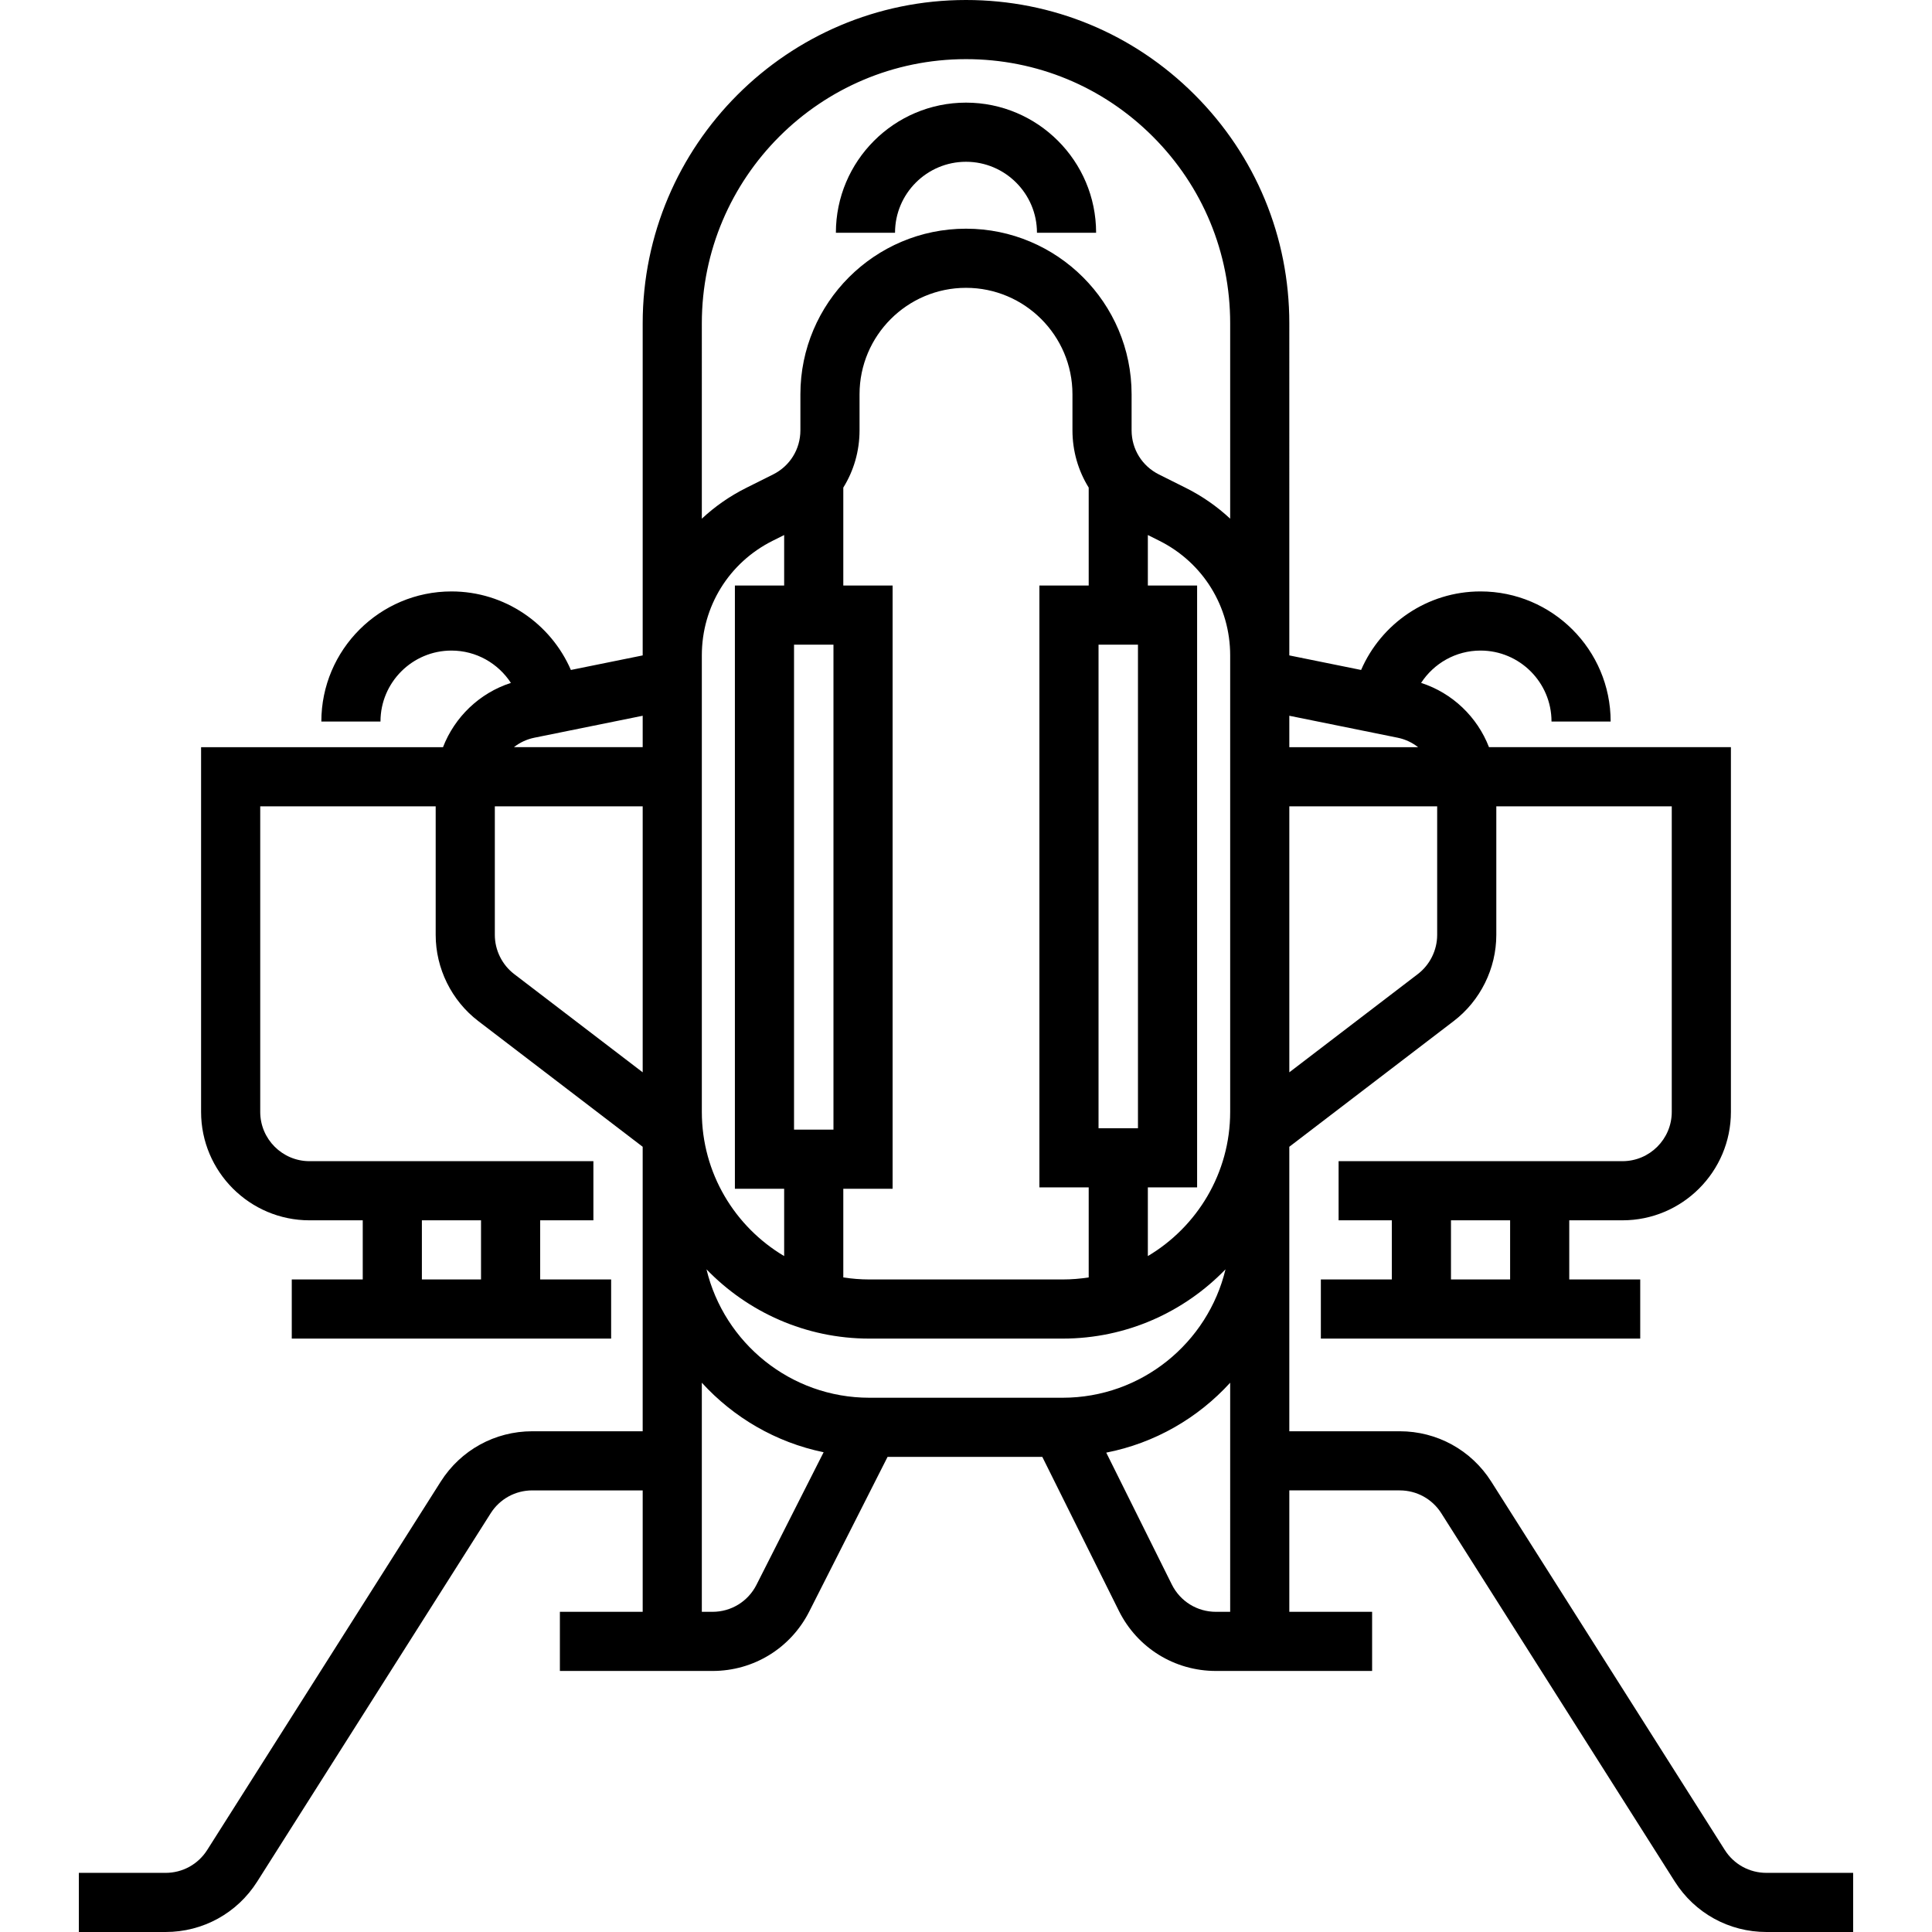 <?xml version="1.0" encoding="iso-8859-1"?>
<!-- Uploaded to: SVG Repo, www.svgrepo.com, Generator: SVG Repo Mixer Tools -->
<svg fill="#000000" height="800px" width="800px" version="1.1" id="Layer_1" xmlns="http://www.w3.org/2000/svg" xmlns:xlink="http://www.w3.org/1999/xlink" 
	 viewBox="0 0 512 512" xml:space="preserve">
<g>
	<g>
		<path d="M256,27.199c-19.013,0-34.482,15.469-34.482,34.482h15.673c0-10.371,8.438-18.808,18.808-18.808
			s18.808,8.438,18.808,18.808h15.673C290.482,42.667,275.013,27.199,256,27.199z"/>
	</g>
</g>
<g>
	<g>
		<path d="M468.116,496.327c-4.499,0-8.624-2.268-11.033-6.069l-61.878-97.61c-5.299-8.359-14.372-13.35-24.27-13.35h-29.254v-53.29
			v-22.103l43.575-33.317c7.065-5.401,11.282-13.935,11.282-22.828v-34.079h46.498v80.98c0,7.202-5.859,13.061-13.061,13.061
			h-14.106h-47.02h-14.106v15.673h14.106v15.673h-18.808v15.673h84.637v-15.673h-18.808v-15.673h14.106
			c15.844,0,28.735-12.891,28.735-28.735v-96.653h-64.113c-3.087-7.976-9.645-14.339-17.991-17.034
			c3.358-5.149,9.16-8.566,15.753-8.566c10.371,0,18.808,8.438,18.808,18.808h15.673c0-19.013-15.469-34.482-34.482-34.482
			c-14.158,0-26.347,8.581-31.65,20.813l-19.028-3.857v-0.006V85.682c0-22.887-8.912-44.404-25.095-60.585
			C300.404,8.912,278.887,0,256,0c-47.245,0-85.682,38.437-85.682,85.682v88.003v0.006l-19.028,3.857
			c-5.303-12.233-17.492-20.813-31.65-20.813c-19.013,0-34.482,15.469-34.482,34.482h15.673c0-10.371,8.438-18.808,18.808-18.808
			c6.592,0,12.395,3.417,15.753,8.566c-8.346,2.695-14.906,9.058-17.991,17.034H53.29v96.653c0,15.844,12.891,28.735,28.735,28.735
			h14.106v15.673H77.322v15.673h84.637v-15.673h-18.808v-15.673h14.106v-15.673h-14.106h-47.02H82.024
			c-7.202,0-13.061-5.859-13.061-13.061v-80.98h46.498v34.079c0,8.893,4.217,17.427,11.282,22.828l43.575,33.317v22.103v53.29
			h-29.255c-9.898,0-18.97,4.99-24.27,13.35l-61.878,97.61c-2.408,3.8-6.533,6.069-11.032,6.069H20.898V512h22.986
			c9.898,0,18.97-4.99,24.27-13.35l61.878-97.61c2.409-3.8,6.534-6.069,11.033-6.069h29.254v32.178h-21.943v15.673h40.449
			c10.891,0,20.712-6.035,25.633-15.751l20.757-40.982h41.007l20.286,40.793c4.891,9.831,14.749,15.94,25.73,15.94h41.387v-15.673
			h-21.943v-32.178h29.255c4.499,0,8.624,2.268,11.033,6.069l61.878,97.61c5.299,8.359,14.372,13.35,24.27,13.35h22.985v-15.673
			H468.116z M400.196,339.069h-15.673v-15.673h15.673V339.069z M341.682,189.683l28.717,5.819c2.026,0.411,3.859,1.293,5.411,2.506
			h-34.128V189.683z M341.682,213.682h39.184v34.079c0,4.042-1.917,7.921-5.128,10.377l-34.055,26.037V213.682z M111.804,323.396
			h15.673v15.673h-15.673V323.396z M170.318,284.175l-34.055-26.037c-3.211-2.456-5.128-6.335-5.128-10.377v-34.079h39.184V284.175z
			 M170.318,198.007h-34.129c1.554-1.212,3.386-2.094,5.413-2.505l28.717-5.82V198.007z M185.992,85.682
			c0-38.603,31.405-70.008,70.008-70.008c18.701,0,36.282,7.282,49.504,20.505c13.222,13.221,20.504,30.802,20.504,49.503v51.775
			c-3.447-3.215-7.388-5.977-11.763-8.165l-7.139-3.569c-4.454-2.228-7.22-6.704-7.22-11.683v-9.549
			c0-24.199-19.687-43.886-43.886-43.886s-43.886,19.687-43.886,43.886v9.55c0,4.979-2.767,9.455-7.219,11.683l-7.141,3.569
			c-4.374,2.187-8.315,4.949-11.762,8.164V85.682z M304.191,155.167v-13.38l3.045,1.522c11.58,5.79,18.773,17.429,18.773,30.374
			v120.977c0,16.242-8.77,30.467-21.818,38.211v-18.206h13.056V155.167H304.191z M301.573,170.841v128.153h-10.449V170.841H301.573z
			 M288.517,314.667v23.861c-2.255,0.354-4.564,0.542-6.917,0.542h-51.2c-2.353,0-4.662-0.188-6.917-0.542v-23.491h13.066V155.173
			h-13.066v-25.956c2.769-4.456,4.305-9.677,4.305-15.176v-9.55c0-15.556,12.656-28.212,28.212-28.212s28.212,12.656,28.212,28.212
			v9.55c0,5.499,1.536,10.72,4.305,15.176v25.951h-13.066v159.499H288.517z M220.876,170.846v128.517h-10.449V170.846H220.876z
			 M185.992,173.685c0-12.946,7.193-24.584,18.772-30.374l3.046-1.522v13.385h-13.056v159.863h13.056v17.835
			c-13.048-7.744-21.818-21.969-21.818-38.211V173.685z M200.476,419.989c-2.237,4.416-6.702,7.16-11.652,7.16h-2.833v-60.715
			c8.398,9.216,19.617,15.819,32.278,18.425L200.476,419.989z M230.4,370.416c-20.914,0-38.486-14.537-43.172-34.032
			c10.932,11.308,26.239,18.359,43.172,18.359h51.2c16.933,0,32.24-7.052,43.172-18.359c-4.686,19.496-22.258,34.032-43.172,34.032
			H230.4z M326.009,427.149h-3.772c-4.99,0-9.472-2.776-11.694-7.245l-17.376-34.942c12.891-2.524,24.321-9.175,32.842-18.527
			V427.149z"/>
	</g>
</g>
</svg>